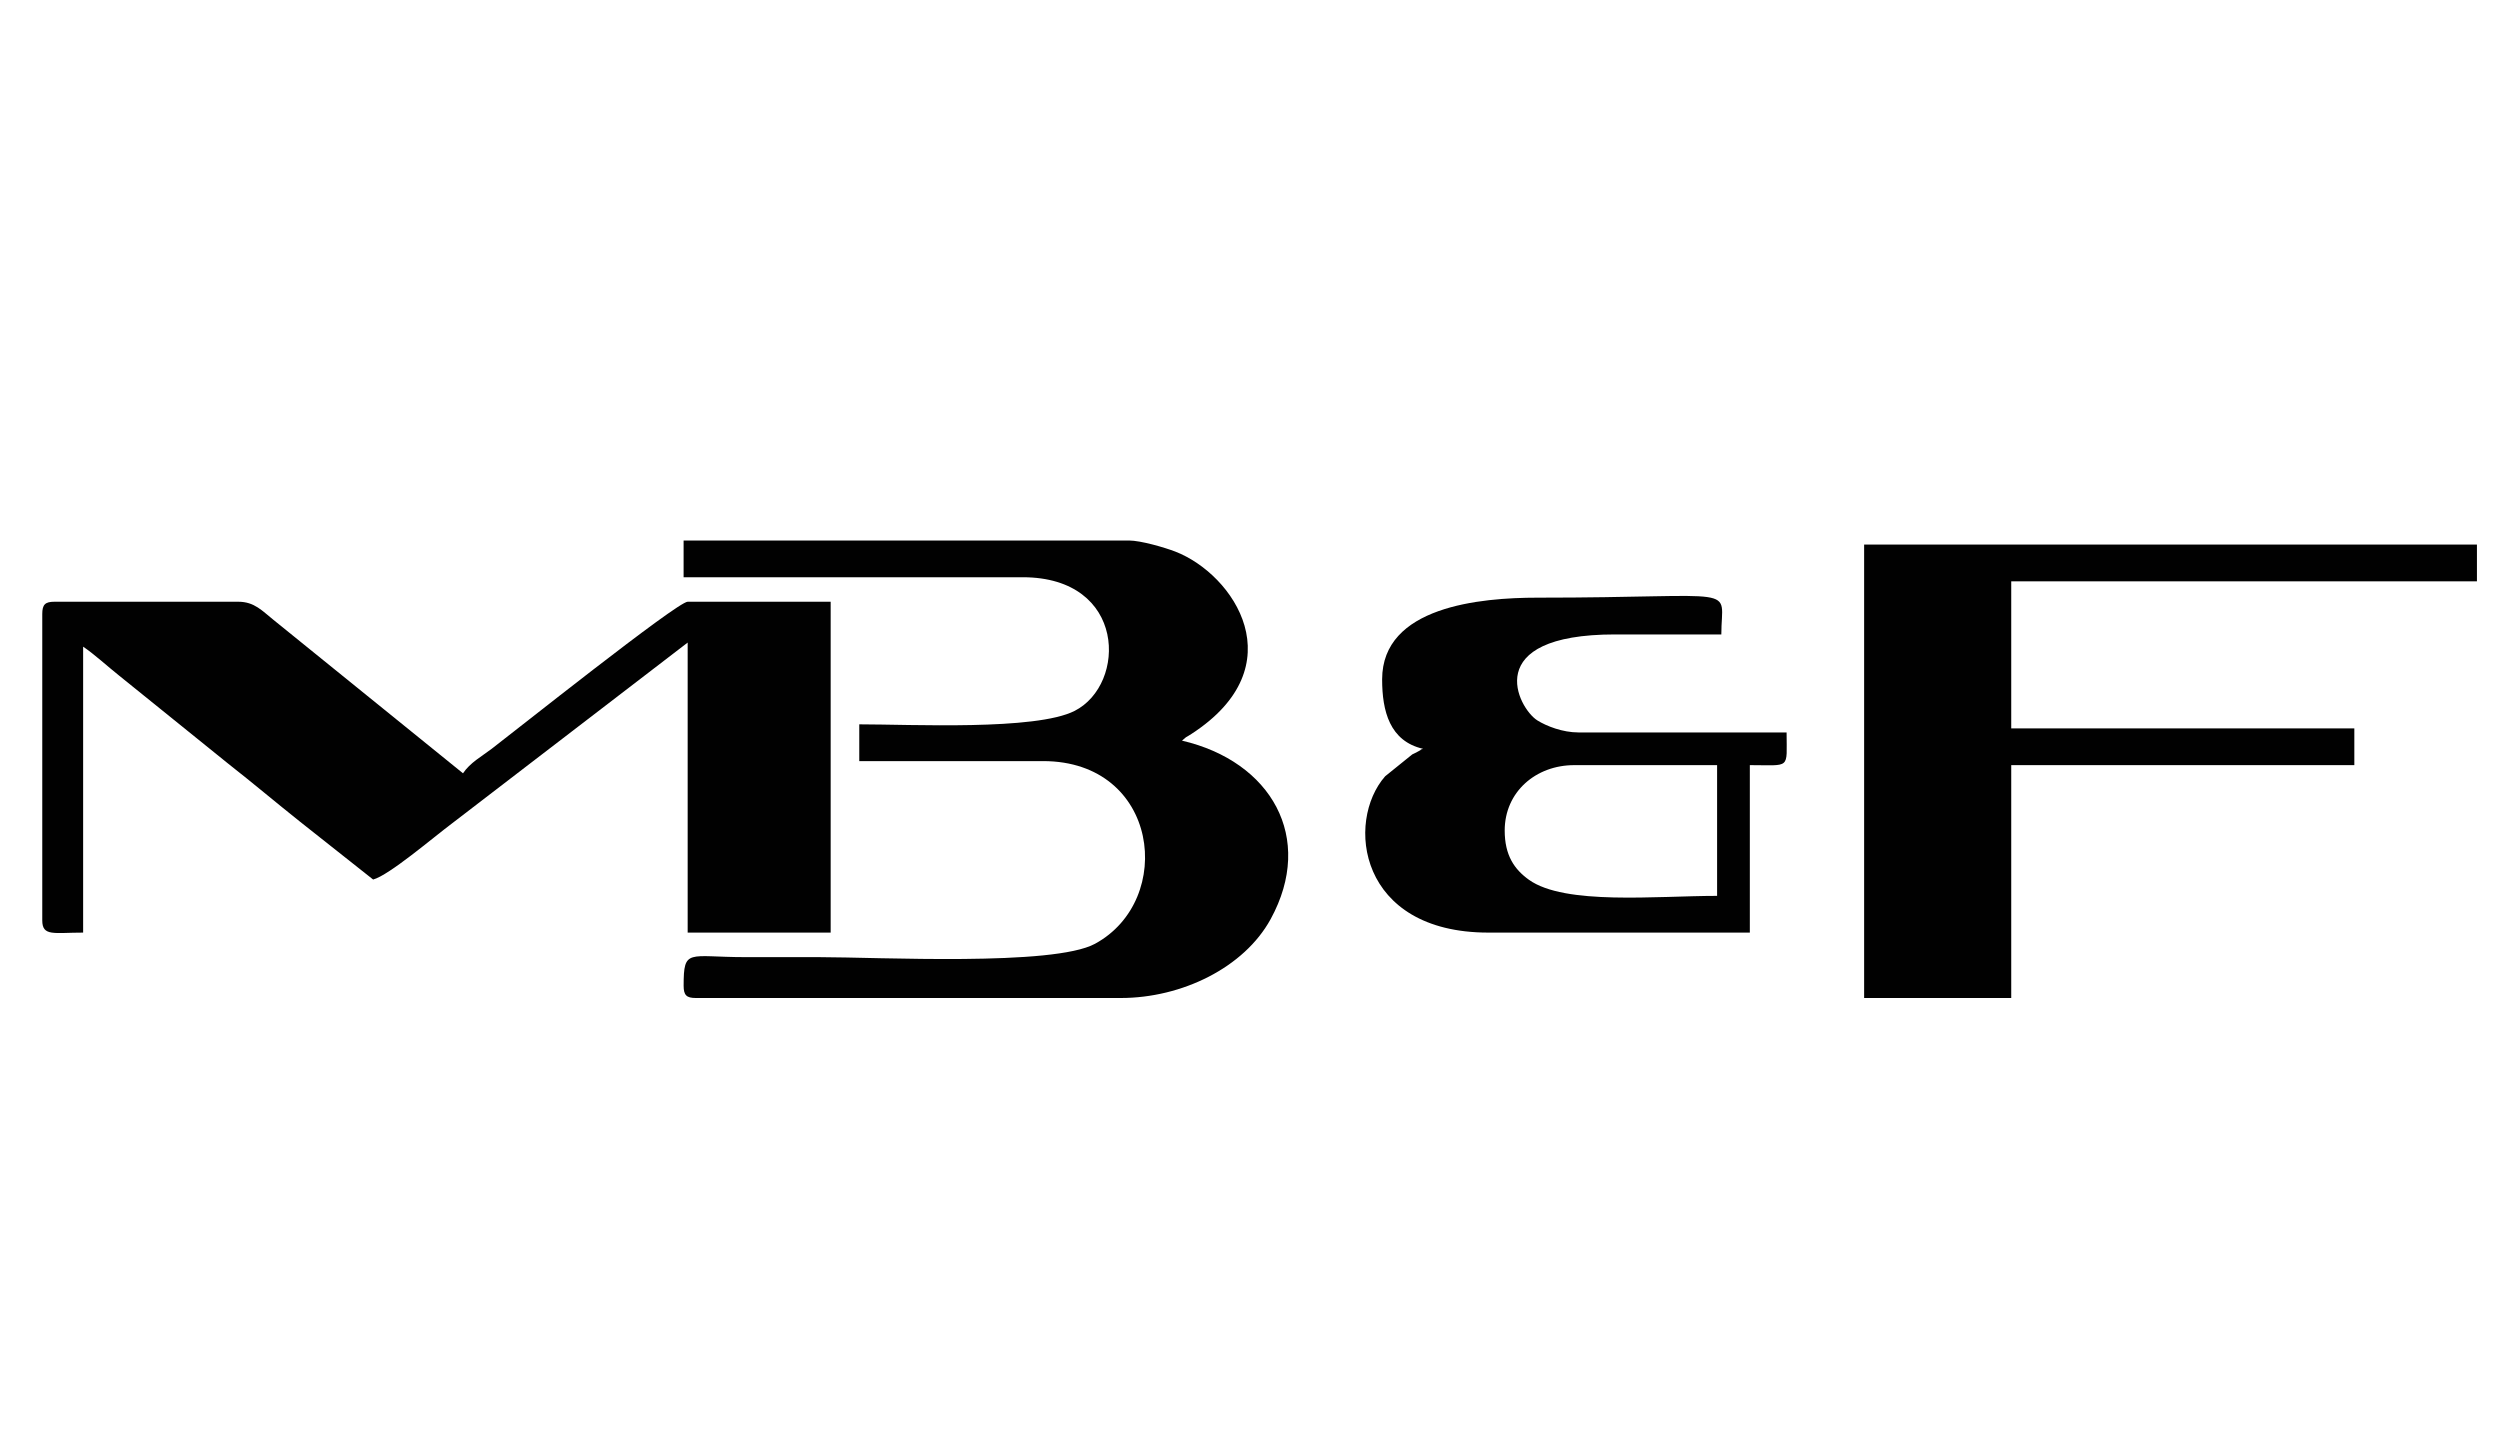 <?xml version="1.0" encoding="utf-8"?>
<!-- Generator: Adobe Illustrator 16.0.3, SVG Export Plug-In . SVG Version: 6.00 Build 0)  -->
<!DOCTYPE svg PUBLIC "-//W3C//DTD SVG 1.1//EN" "http://www.w3.org/Graphics/SVG/1.1/DTD/svg11.dtd">
<svg version="1.1" id="Layer_1" xmlns="http://www.w3.org/2000/svg" xmlns:xlink="http://www.w3.org/1999/xlink" x="0px" y="0px"
	 width="75px" height="43px" viewBox="0 0 75 43" enable-background="new 0 0 75 43" xml:space="preserve">
<g id="Слой_x0020_1">
	<g id="_902358976">
		<path fill="#010101" d="M1.268,18.42v9.191c0,0.488,0.348,0.367,1.226,0.367V19.4c0.333,0.224,0.747,0.604,1.087,0.874
			l3.255,2.628c0.776,0.609,1.414,1.151,2.169,1.752l2.189,1.732c0.48-0.13,1.799-1.259,2.364-1.682l7.072-5.427v8.701h4.29v-9.926
			h-4.29c-0.313,0-5.266,3.946-5.881,4.413c-0.303,0.231-0.643,0.412-0.859,0.734l-5.688-4.605
			c-0.331-0.263-0.566-0.542-1.052-0.542H1.635C1.353,18.052,1.268,18.138,1.268,18.42z"/>
		<path fill="#010101" d="M20.508,17.317H30.68c3.123,0,3.127,3.213,1.558,4.01c-1.168,0.594-4.917,0.403-6.46,0.403v1.103h5.515
			c3.482,0,3.977,4.166,1.558,5.48c-1.253,0.681-6.504,0.401-8.298,0.401c-0.735,0-1.471,0.001-2.206,0
			c-1.703-0.001-1.838-0.275-1.838,0.858c0,0.283,0.085,0.368,0.367,0.368h12.746c1.835,0,3.702-0.913,4.497-2.366
			c1.339-2.445,0.012-4.733-2.659-5.355c0.186-0.161,0.048-0.049,0.286-0.203c3.129-2.031,1.277-4.789-0.493-5.471
			c-0.313-0.12-1.028-0.33-1.386-0.33H20.508V17.317z"/>
		<polygon fill="#010101" points="55.924,29.94 60.337,29.94 60.337,22.954 70.63,22.954 70.63,21.852 60.337,21.852 60.337,17.44 
			74.308,17.44 74.308,16.337 55.924,16.337 		"/>
		<path fill="#010101" d="M45.141,24.916c0-1.164,0.94-1.962,2.084-1.962h4.288v3.922c-1.826,0-4.566,0.287-5.644-0.482
			C45.428,26.079,45.141,25.657,45.141,24.916z M41.464,20.381c0,0.952,0.227,1.852,1.226,2.083
			c-0.023,0.017-0.066,0.007-0.08,0.043l-0.159,0.085c-0.021,0.011-0.06,0.027-0.083,0.04l-0.814,0.657
			c-1.194,1.361-0.805,4.689,3.098,4.689h7.843v-5.024c1.24,0,1.103,0.139,1.103-0.981h-6.249c-0.467,0-0.953-0.188-1.23-0.362
			c-0.575-0.362-1.743-2.578,2.333-2.578h3.188c0-1.519,0.712-1.103-5.517-1.103C44.406,17.93,41.464,18.194,41.464,20.381z"/>
	</g>
</g>
</svg>
